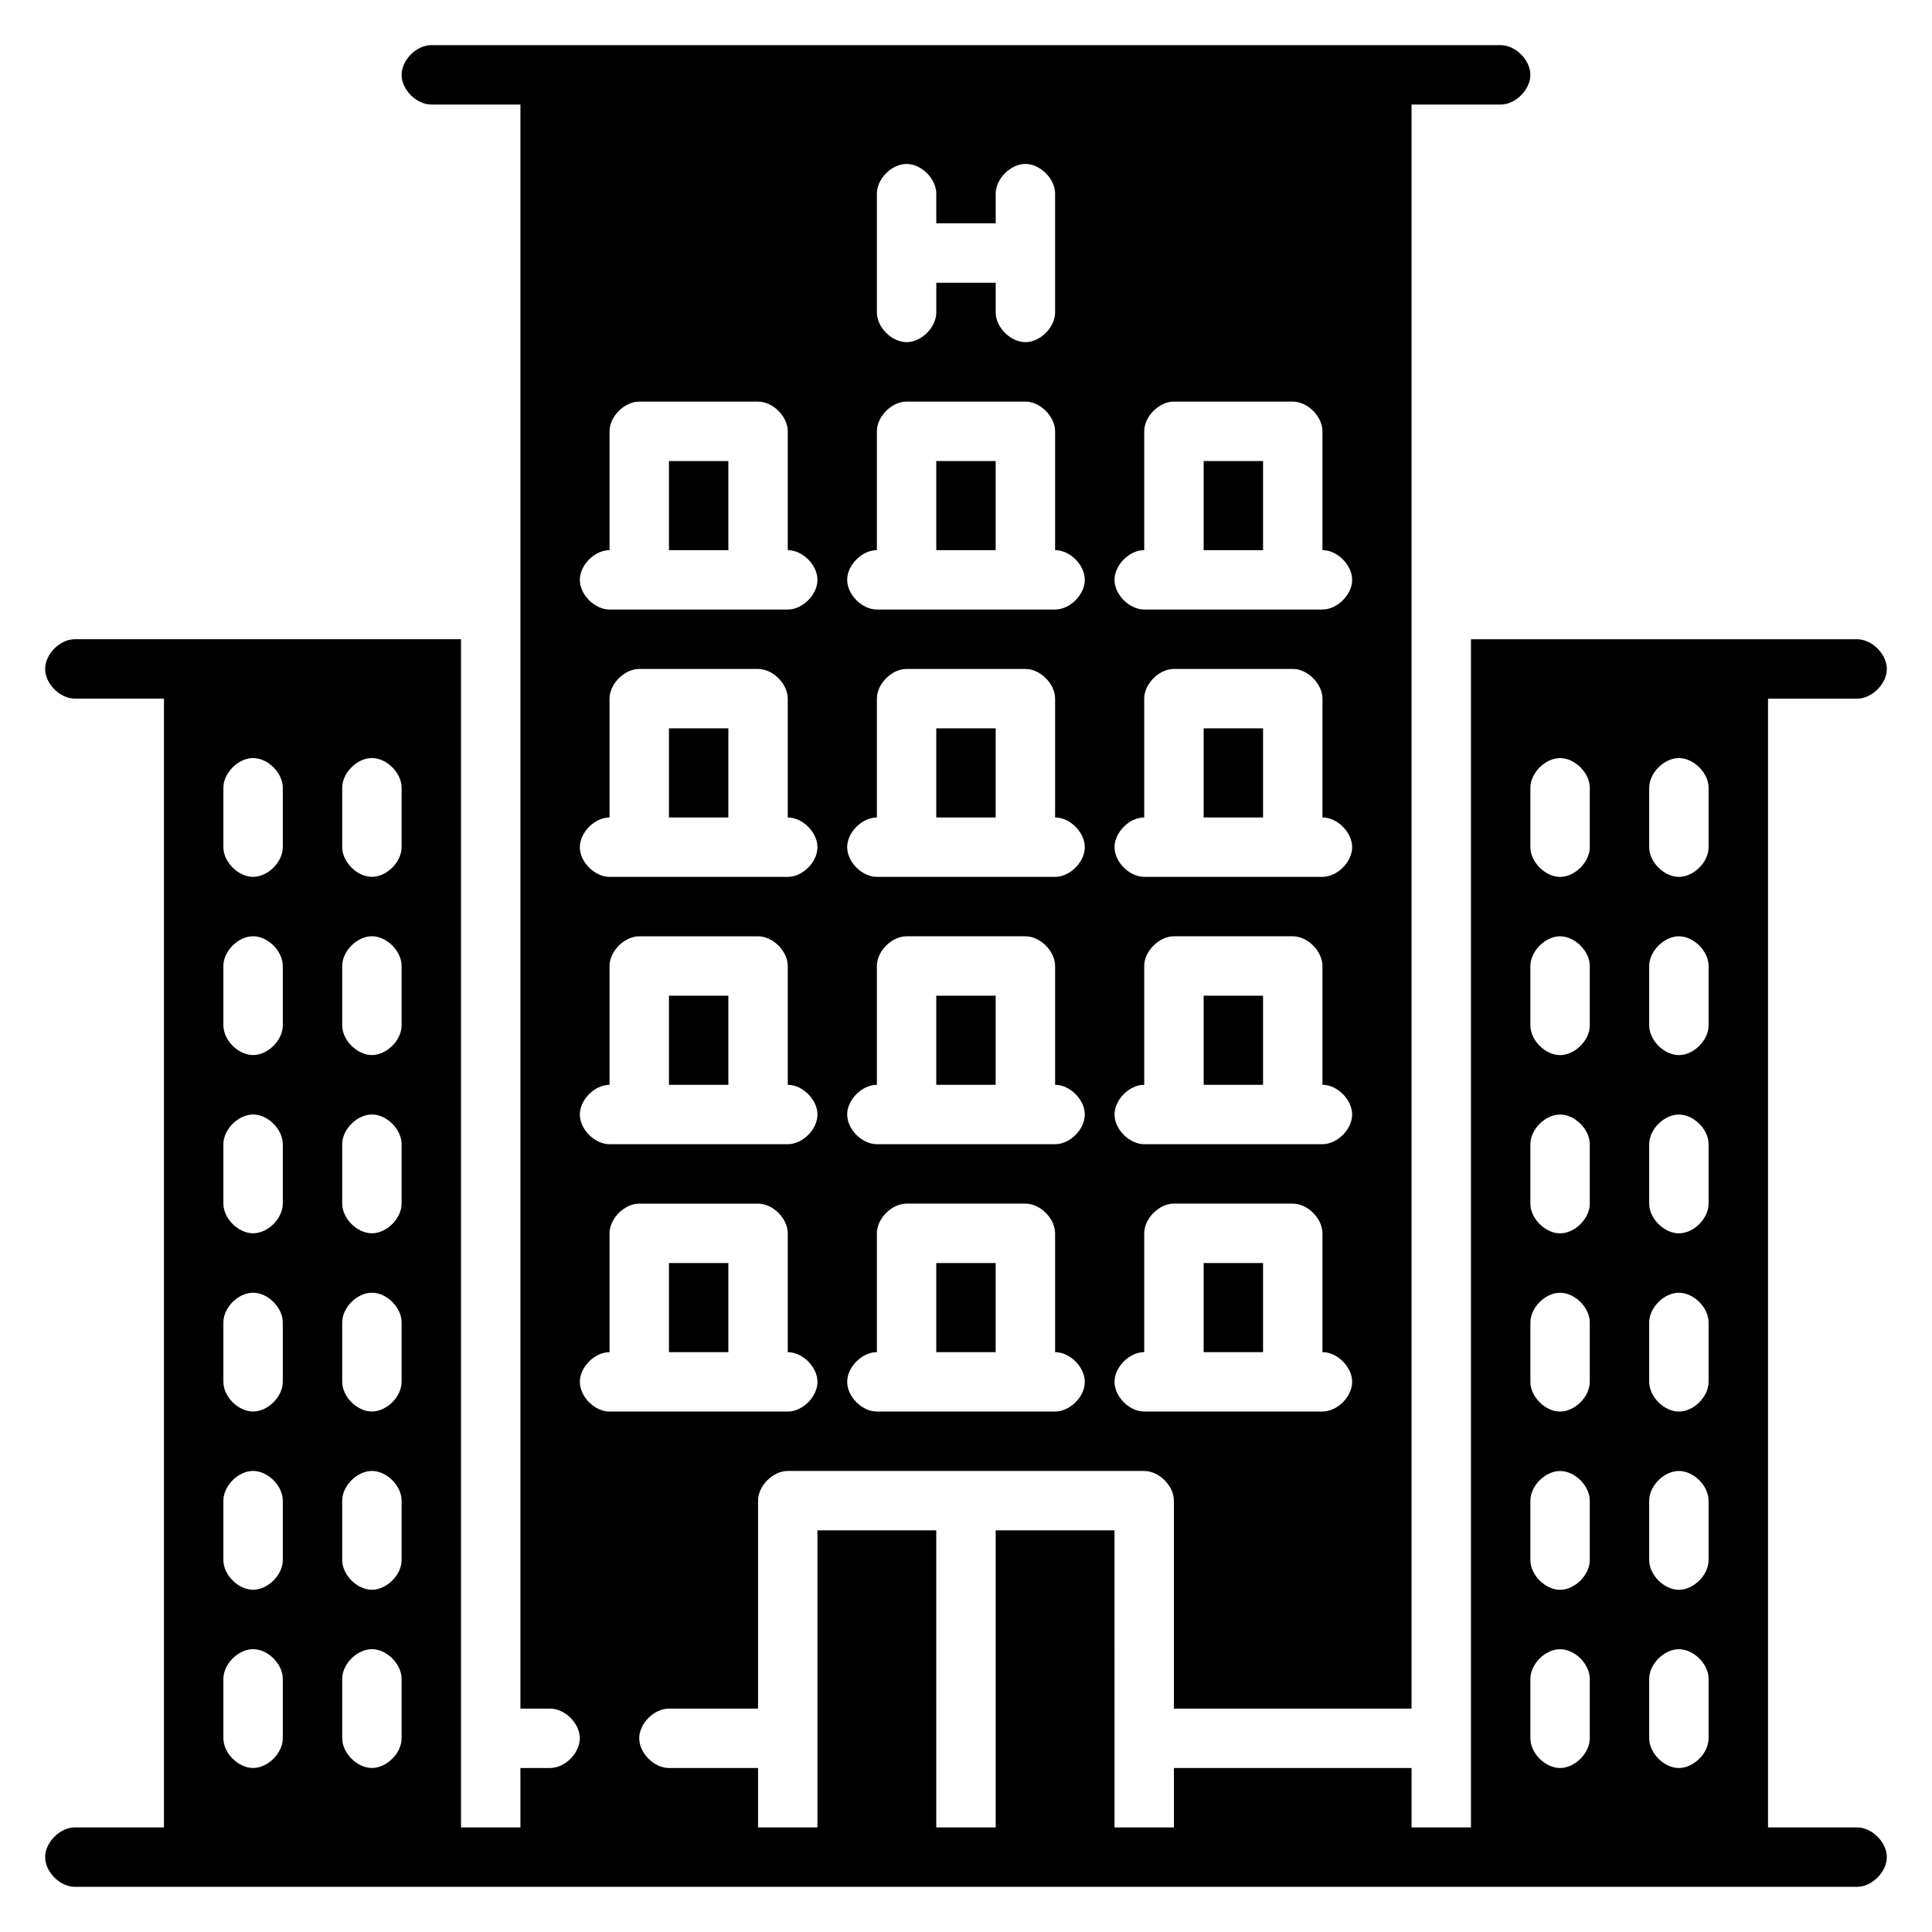 <?xml version="1.0" encoding="UTF-8"?>
<!-- Uploaded to: ICON Repo, www.iconrepo.com, Generator: ICON Repo Mixer Tools -->
<svg fill="#000000" width="800px" height="800px" version="1.1" viewBox="144 144 512 512" xmlns="http://www.w3.org/2000/svg">
 <g>
  <path d="m636.16 628.29h-23.617v-299.14h23.617c3.938 0 7.871-3.938 7.871-7.871 0-3.938-3.938-7.871-7.871-7.871h-102.34v314.88h-15.742v-15.742h-62.977v15.742h-15.742l-0.004-78.723h-31.488v78.719h-15.742l-0.004-78.719h-31.488v78.719h-15.742v-15.742h-23.617c-3.938 0-7.871-3.938-7.871-7.871 0-3.938 3.938-7.871 7.871-7.871h23.617v-55.105c0-3.938 3.938-7.871 7.871-7.871h94.465c3.938 0 7.871 3.938 7.871 7.871v55.105h62.977v-425.09h23.617c3.938 0 7.871-3.938 7.871-7.871 0-3.938-3.938-7.871-7.871-7.871l-283.39-0.004c-3.938 0-7.871 3.938-7.871 7.871 0 3.938 3.938 7.871 7.871 7.871h23.617v425.09h7.871c3.938 0 7.871 3.938 7.871 7.871 0 3.938-3.938 7.871-7.871 7.871h-7.871v15.742h-15.742v-314.88h-102.34c-3.938 0-7.871 3.938-7.871 7.871 0 3.938 3.938 7.871 7.871 7.871h23.617v299.14l-23.617 0.004c-3.938 0-7.871 3.938-7.871 7.871 0 3.938 3.938 7.871 7.871 7.871h472.32c3.938 0 7.871-3.938 7.871-7.871 0.004-3.938-3.934-7.871-7.867-7.871zm-78.723-236.16c3.938 0 7.871 3.938 7.871 7.871v15.742c0 3.938-3.938 7.871-7.871 7.871-3.938 0-7.871-3.938-7.871-7.871v-15.742c0-3.934 3.938-7.871 7.871-7.871zm-7.871-23.613v-15.742c0-3.938 3.938-7.871 7.871-7.871 3.938 0 7.871 3.938 7.871 7.871v15.742c0 3.938-3.938 7.871-7.871 7.871s-7.871-3.938-7.871-7.871zm7.871 70.848c3.938 0 7.871 3.938 7.871 7.871v15.742c0 3.938-3.938 7.871-7.871 7.871-3.938 0-7.871-3.938-7.871-7.871v-15.742c0-3.938 3.938-7.871 7.871-7.871zm0 47.23c3.938 0 7.871 3.938 7.871 7.871v15.742c0 3.938-3.938 7.871-7.871 7.871-3.938 0-7.871-3.938-7.871-7.871v-15.742c0-3.934 3.938-7.871 7.871-7.871zm0 47.234c3.938 0 7.871 3.938 7.871 7.871v15.742c0 3.938-3.938 7.871-7.871 7.871-3.938 0-7.871-3.938-7.871-7.871v-15.742c0-3.938 3.938-7.871 7.871-7.871zm0 47.23c3.938 0 7.871 3.938 7.871 7.871v15.742c0 3.938-3.938 7.871-7.871 7.871-3.938 0-7.871-3.938-7.871-7.871v-15.742c0-3.934 3.938-7.871 7.871-7.871zm31.488-188.93c3.938 0 7.871 3.938 7.871 7.871v15.742c0 3.938-3.938 7.871-7.871 7.871-3.938 0-7.871-3.938-7.871-7.871v-15.742c0-3.934 3.938-7.871 7.871-7.871zm-7.871-23.613v-15.742c0-3.938 3.938-7.871 7.871-7.871 3.938 0 7.871 3.938 7.871 7.871v15.742c0 3.938-3.938 7.871-7.871 7.871-3.934 0-7.871-3.938-7.871-7.871zm7.871 70.848c3.938 0 7.871 3.938 7.871 7.871v15.742c0 3.938-3.938 7.871-7.871 7.871-3.938 0-7.871-3.938-7.871-7.871v-15.742c0-3.938 3.938-7.871 7.871-7.871zm0 47.23c3.938 0 7.871 3.938 7.871 7.871v15.742c0 3.938-3.938 7.871-7.871 7.871-3.938 0-7.871-3.938-7.871-7.871v-15.742c0-3.934 3.938-7.871 7.871-7.871zm0 47.234c3.938 0 7.871 3.938 7.871 7.871v15.742c0 3.938-3.938 7.871-7.871 7.871-3.938 0-7.871-3.938-7.871-7.871v-15.742c0-3.938 3.938-7.871 7.871-7.871zm0 47.23c3.938 0 7.871 3.938 7.871 7.871v15.742c0 3.938-3.938 7.871-7.871 7.871-3.938 0-7.871-3.938-7.871-7.871v-15.742c0-3.934 3.938-7.871 7.871-7.871zm-236.16-62.977h-47.23c-3.938 0-7.871-3.938-7.871-7.871 0-3.938 3.938-7.871 7.871-7.871v-31.488c0-3.938 3.938-7.871 7.871-7.871h31.488c3.938 0 7.871 3.938 7.871 7.871v31.488c3.938 0 7.871 3.938 7.871 7.871 0 3.938-3.934 7.871-7.871 7.871zm0-70.848h-47.23c-3.938 0-7.871-3.938-7.871-7.871 0-3.938 3.938-7.871 7.871-7.871v-31.488c0-3.938 3.938-7.871 7.871-7.871h31.488c3.938 0 7.871 3.938 7.871 7.871v31.488c3.938 0 7.871 3.938 7.871 7.871s-3.934 7.871-7.871 7.871zm0-70.848h-47.23c-3.938 0-7.871-3.938-7.871-7.871 0-3.938 3.938-7.871 7.871-7.871v-31.488c0-3.938 3.938-7.871 7.871-7.871h31.488c3.938 0 7.871 3.938 7.871 7.871v31.488c3.938 0 7.871 3.938 7.871 7.871 0 3.934-3.934 7.871-7.871 7.871zm0-70.848h-47.23c-3.938 0-7.871-3.938-7.871-7.871 0-3.938 3.938-7.871 7.871-7.871v-31.488c0-3.938 3.938-7.871 7.871-7.871h31.488c3.938 0 7.871 3.938 7.871 7.871v31.488c3.938 0 7.871 3.938 7.871 7.871 0 3.934-3.934 7.871-7.871 7.871zm70.848 212.54h-47.23c-3.938 0-7.871-3.938-7.871-7.871 0-3.938 3.938-7.871 7.871-7.871v-31.488c0-3.938 3.938-7.871 7.871-7.871h31.488c3.938 0 7.871 3.938 7.871 7.871v31.488c3.938 0 7.871 3.938 7.871 7.871 0.004 3.938-3.934 7.871-7.871 7.871zm0-70.848h-47.23c-3.938 0-7.871-3.938-7.871-7.871 0-3.938 3.938-7.871 7.871-7.871v-31.488c0-3.938 3.938-7.871 7.871-7.871h31.488c3.938 0 7.871 3.938 7.871 7.871v31.488c3.938 0 7.871 3.938 7.871 7.871 0.004 3.934-3.934 7.871-7.871 7.871zm0-70.848h-47.23c-3.938 0-7.871-3.938-7.871-7.871 0-3.938 3.938-7.871 7.871-7.871v-31.488c0-3.938 3.938-7.871 7.871-7.871h31.488c3.938 0 7.871 3.938 7.871 7.871v31.488c3.938 0 7.871 3.938 7.871 7.871 0.004 3.934-3.934 7.871-7.871 7.871zm0-70.848h-47.23c-3.938 0-7.871-3.938-7.871-7.871 0-3.938 3.938-7.871 7.871-7.871v-31.488c0-3.938 3.938-7.871 7.871-7.871h31.488c3.938 0 7.871 3.938 7.871 7.871v31.488c3.938 0 7.871 3.938 7.871 7.871 0.004 3.934-3.934 7.871-7.871 7.871zm-15.742-102.34v-7.875c0-3.938 3.938-7.871 7.871-7.871 3.938 0 7.871 3.938 7.871 7.871v31.488c0 3.938-3.938 7.871-7.871 7.871-3.938 0-7.871-3.938-7.871-7.871v-7.871h-15.742v7.871c0 3.938-3.938 7.871-7.871 7.871-3.938 0-7.871-3.938-7.871-7.871l-0.004-31.488c0-3.938 3.938-7.871 7.871-7.871 3.938 0 7.871 3.938 7.871 7.871v7.871zm86.59 314.88h-47.23c-3.938 0-7.871-3.938-7.871-7.871 0-3.938 3.938-7.871 7.871-7.871v-31.488c0-3.938 3.938-7.871 7.871-7.871h31.488c3.938 0 7.871 3.938 7.871 7.871v31.488c3.938 0 7.871 3.938 7.871 7.871 0.004 3.938-3.934 7.871-7.871 7.871zm0-70.848h-47.23c-3.938 0-7.871-3.938-7.871-7.871 0-3.938 3.938-7.871 7.871-7.871v-31.488c0-3.938 3.938-7.871 7.871-7.871h31.488c3.938 0 7.871 3.938 7.871 7.871v31.488c3.938 0 7.871 3.938 7.871 7.871 0.004 3.934-3.934 7.871-7.871 7.871zm0-70.848h-47.23c-3.938 0-7.871-3.938-7.871-7.871 0-3.938 3.938-7.871 7.871-7.871v-31.488c0-3.938 3.938-7.871 7.871-7.871h31.488c3.938 0 7.871 3.938 7.871 7.871v31.488c3.938 0 7.871 3.938 7.871 7.871 0.004 3.934-3.934 7.871-7.871 7.871zm0-70.848h-47.23c-3.938 0-7.871-3.938-7.871-7.871 0-3.938 3.938-7.871 7.871-7.871v-31.488c0-3.938 3.938-7.871 7.871-7.871h31.488c3.938 0 7.871 3.938 7.871 7.871v31.488c3.938 0 7.871 3.938 7.871 7.871 0.004 3.934-3.934 7.871-7.871 7.871zm-283.39 86.59c3.938 0 7.871 3.938 7.871 7.871v15.742c0 3.938-3.938 7.871-7.871 7.871-3.938 0-7.871-3.938-7.871-7.871v-15.742c0-3.934 3.934-7.871 7.871-7.871zm-7.871-23.613v-15.742c0-3.938 3.938-7.871 7.871-7.871 3.938 0 7.871 3.938 7.871 7.871v15.742c0 3.938-3.938 7.871-7.871 7.871-3.938 0-7.871-3.938-7.871-7.871zm7.871 70.848c3.938 0 7.871 3.938 7.871 7.871v15.742c0 3.938-3.938 7.871-7.871 7.871-3.938 0-7.871-3.938-7.871-7.871v-15.742c0-3.938 3.934-7.871 7.871-7.871zm0 47.23c3.938 0 7.871 3.938 7.871 7.871v15.742c0 3.938-3.938 7.871-7.871 7.871-3.938 0-7.871-3.938-7.871-7.871v-15.742c0-3.934 3.934-7.871 7.871-7.871zm0 47.234c3.938 0 7.871 3.938 7.871 7.871v15.742c0 3.938-3.938 7.871-7.871 7.871-3.938 0-7.871-3.938-7.871-7.871v-15.742c0-3.938 3.934-7.871 7.871-7.871zm0 47.23c3.938 0 7.871 3.938 7.871 7.871v15.742c0 3.938-3.938 7.871-7.871 7.871-3.938 0-7.871-3.938-7.871-7.871v-15.742c0-3.934 3.934-7.871 7.871-7.871zm31.488-188.93c3.938 0 7.871 3.938 7.871 7.871v15.742c0 3.938-3.938 7.871-7.871 7.871-3.938 0-7.871-3.938-7.871-7.871v-15.742c0-3.934 3.934-7.871 7.871-7.871zm-7.871-23.613v-15.742c0-3.938 3.938-7.871 7.871-7.871 3.938 0 7.871 3.938 7.871 7.871v15.742c0 3.938-3.938 7.871-7.871 7.871-3.938 0-7.871-3.938-7.871-7.871zm7.871 70.848c3.938 0 7.871 3.938 7.871 7.871v15.742c0 3.938-3.938 7.871-7.871 7.871-3.938 0-7.871-3.938-7.871-7.871v-15.742c0-3.938 3.934-7.871 7.871-7.871zm0 47.23c3.938 0 7.871 3.938 7.871 7.871v15.742c0 3.938-3.938 7.871-7.871 7.871-3.938 0-7.871-3.938-7.871-7.871v-15.742c0-3.934 3.934-7.871 7.871-7.871zm0 47.234c3.938 0 7.871 3.938 7.871 7.871v15.742c0 3.938-3.938 7.871-7.871 7.871-3.938 0-7.871-3.938-7.871-7.871v-15.742c0-3.938 3.934-7.871 7.871-7.871zm0 47.23c3.938 0 7.871 3.938 7.871 7.871v15.742c0 3.938-3.938 7.871-7.871 7.871-3.938 0-7.871-3.938-7.871-7.871v-15.742c0-3.934 3.934-7.871 7.871-7.871z"/>
  <path d="m321.28 478.72h15.742v23.617h-15.742z"/>
  <path d="m321.28 407.87h15.742v23.617h-15.742z"/>
  <path d="m321.28 337.02h15.742v23.617h-15.742z"/>
  <path d="m321.28 266.18h15.742v23.617h-15.742z"/>
  <path d="m392.12 266.18h15.742v23.617h-15.742z"/>
  <path d="m392.12 337.02h15.742v23.617h-15.742z"/>
  <path d="m392.12 407.87h15.742v23.617h-15.742z"/>
  <path d="m392.12 478.72h15.742v23.617h-15.742z"/>
  <path d="m462.98 478.72h15.742v23.617h-15.742z"/>
  <path d="m462.98 407.87h15.742v23.617h-15.742z"/>
  <path d="m462.98 337.02h15.742v23.617h-15.742z"/>
  <path d="m462.98 266.18h15.742v23.617h-15.742z"/>
 </g>
</svg>